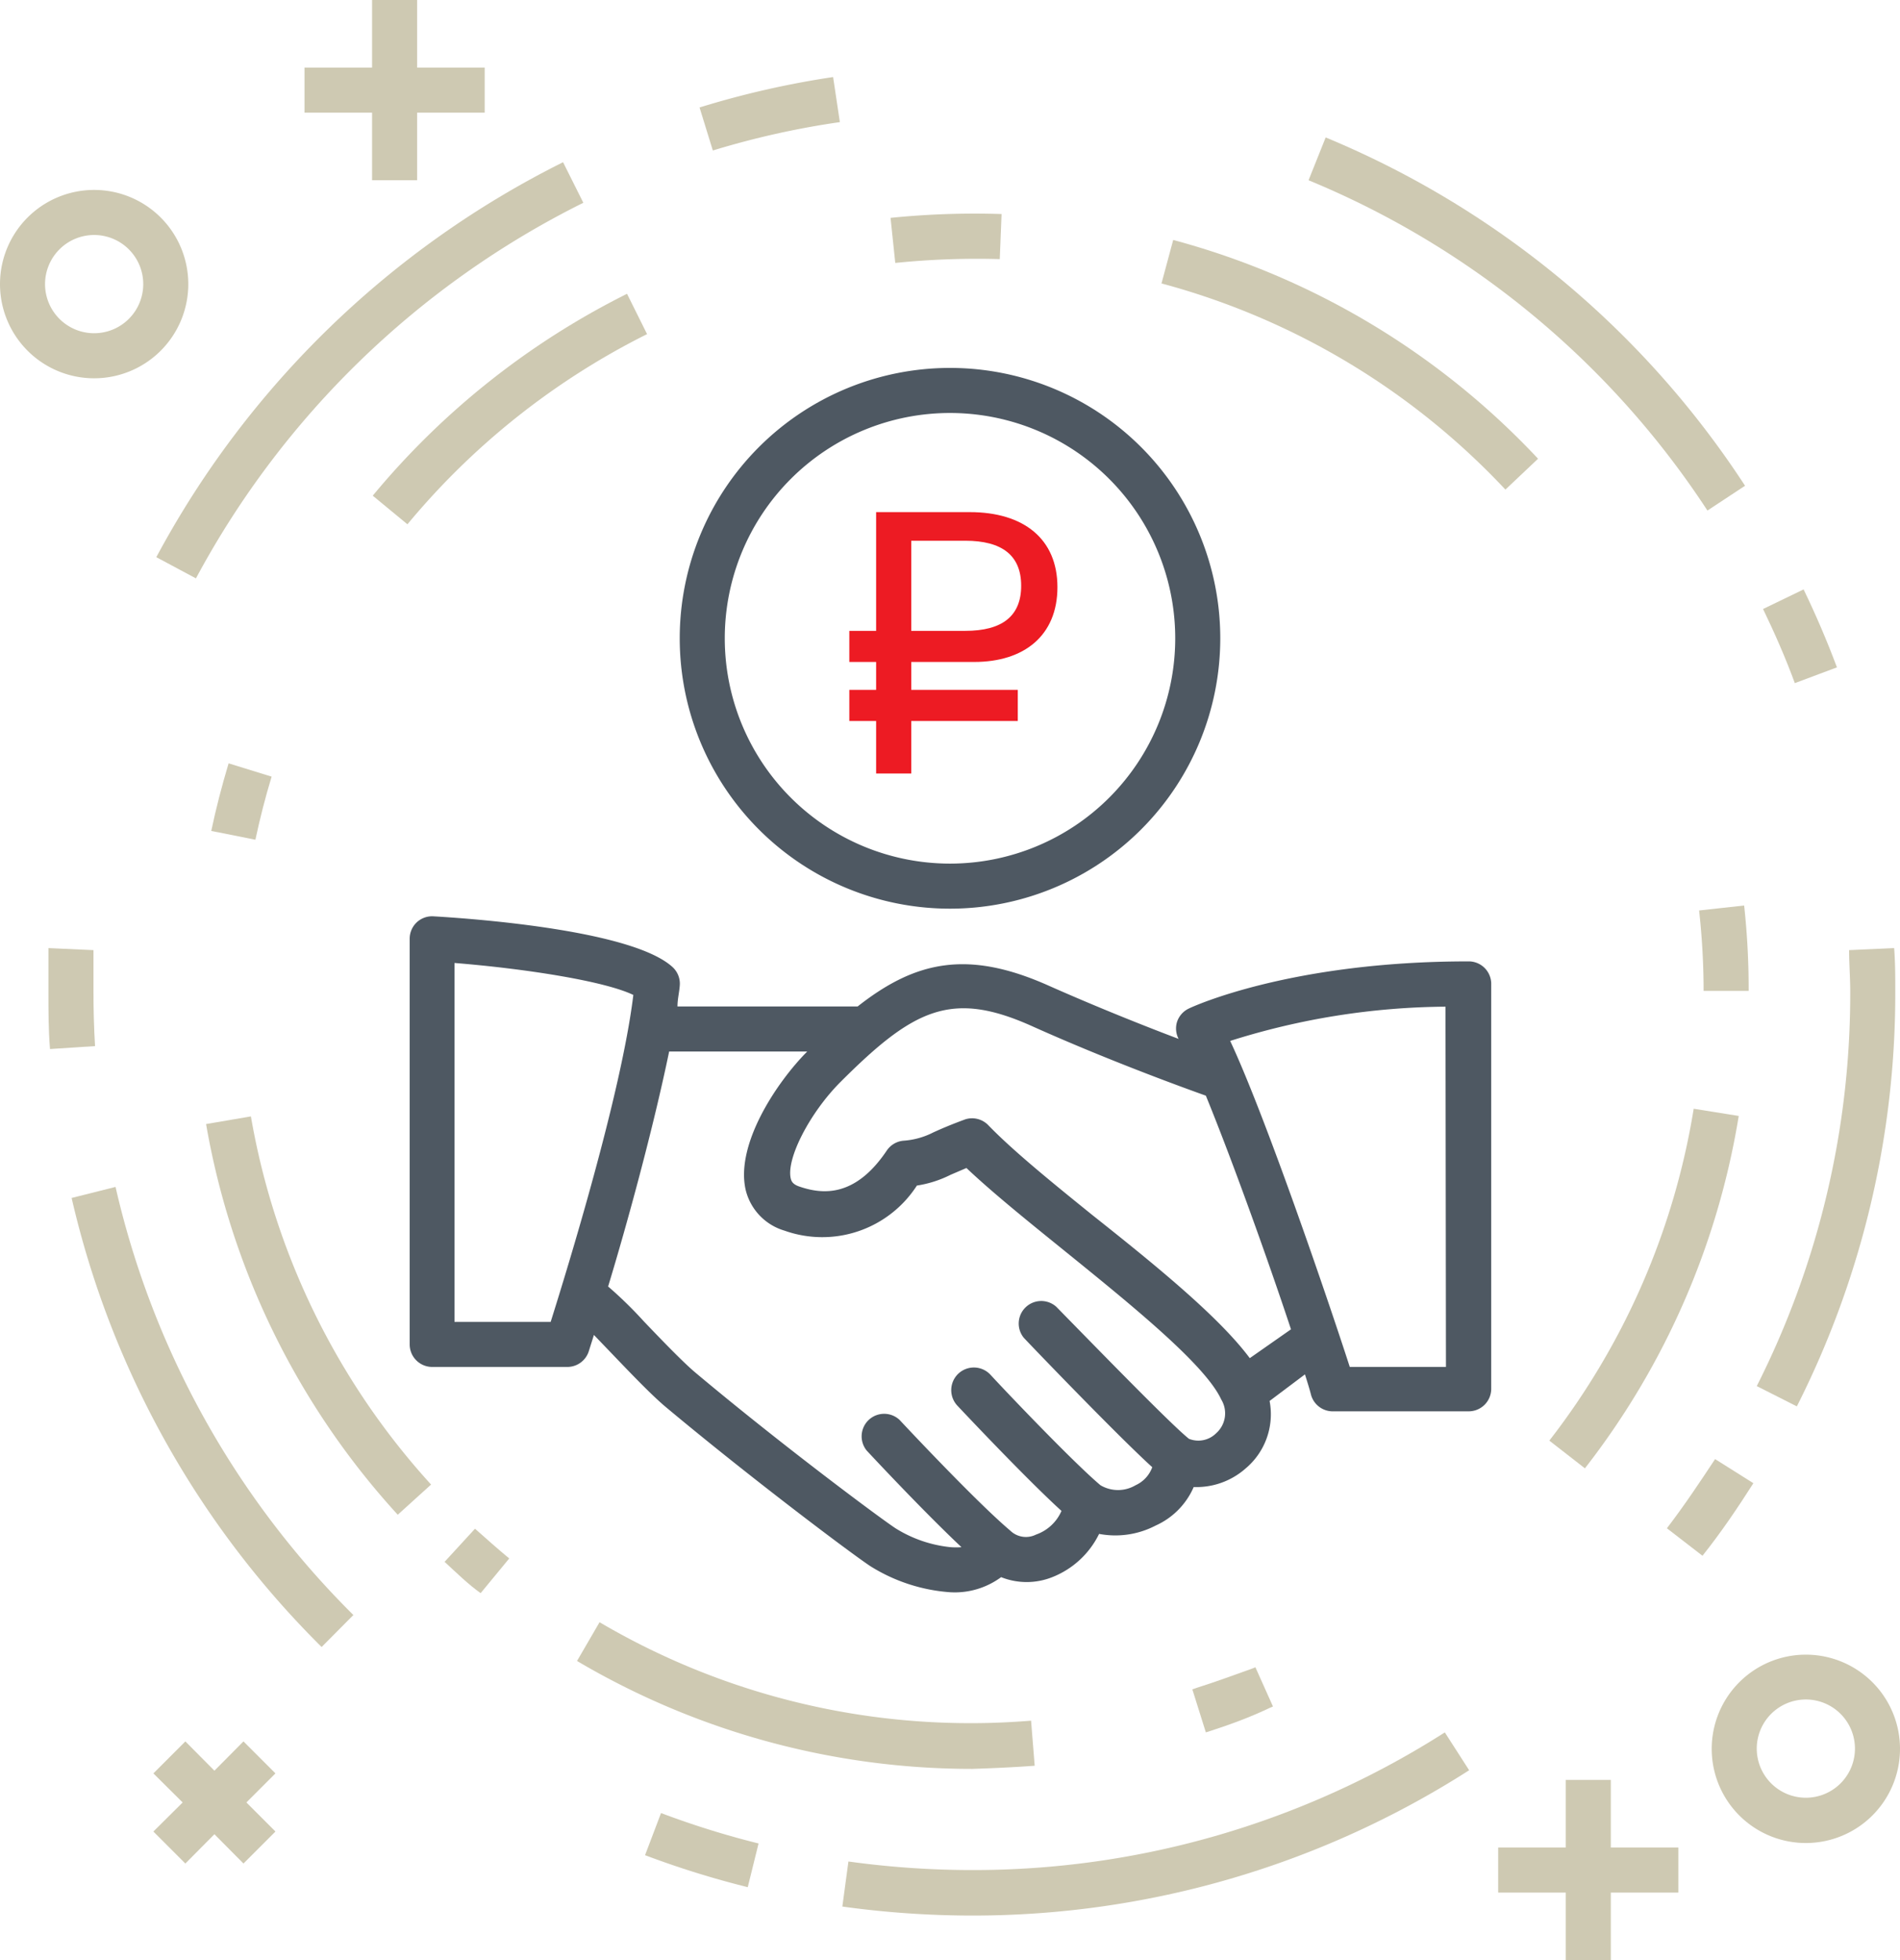 <svg xmlns="http://www.w3.org/2000/svg" viewBox="0 0 84.36 87"><defs><style>.cls-1{fill:#cec9b2;}.cls-2{fill:#4e5862;}.cls-3{fill:#ed1b23;}</style></defs><title>01</title><g id="Слой_2" data-name="Слой 2"><g id="Слой_1-2" data-name="Слой 1"><path class="cls-1" d="M76.15,64.76c-.66,1-1.38,2.08-2.14,3.07l1.58,1.22c.8-1,1.56-2.12,2.26-3.22Z"/><path class="cls-1" d="M84.15,44c0-.64,0-1.28-.05-1.92l-2,.09c0,.61.05,1.22.05,1.83A38.58,38.58,0,0,1,78,61.52l1.78.9A40.57,40.57,0,0,0,84.15,44Z"/><path class="cls-1" d="M81.56,29.62c-.44-1.18-.94-2.34-1.48-3.46l-1.8.87c.51,1.06,1,2.17,1.41,3.29Z"/><path class="cls-1" d="M75.81,22.66l1.67-1.1A40.92,40.92,0,0,0,58.86,6.1L58.1,8A38.88,38.88,0,0,1,75.81,22.66Z"/><path class="cls-1" d="M37.29,5.42l-.3-2a40.08,40.08,0,0,0-5.93,1.35l.59,1.91A37.43,37.43,0,0,1,37.29,5.42Z"/><path class="cls-1" d="M6.94,24.73l1.76.94A39.42,39.42,0,0,1,25.9,9L25,7.2A41.46,41.46,0,0,0,6.94,24.73Z"/><path class="cls-1" d="M4.15,44c0-.61,0-1.22,0-1.83l-2-.09c0,.64,0,1.28,0,1.92,0,.85,0,1.71.07,2.56l2-.13C4.17,45.61,4.15,44.79,4.15,44Z"/><path class="cls-1" d="M3.18,53.17A41,41,0,0,0,14.28,73.1l1.41-1.42a39,39,0,0,1-10.56-19Z"/><path class="cls-1" d="M28.64,82.34a40.75,40.75,0,0,0,4.56,1.42l.48-1.94a38.74,38.74,0,0,1-4.33-1.35Z"/><path class="cls-1" d="M43.15,83a40.15,40.15,0,0,1-5.48-.38l-.27,2a42.29,42.29,0,0,0,5.75.4,40.87,40.87,0,0,0,22.08-6.45l-1.08-1.68A38.9,38.9,0,0,1,43.15,83Z"/><path class="cls-1" d="M68.79,63.94l1.58,1.23A34.45,34.45,0,0,0,77.2,49.53l-2-.32A32.45,32.45,0,0,1,68.79,63.94Z"/><path class="cls-1" d="M77.44,40.19l-2,.22a32.58,32.58,0,0,1,.2,3.57h2A34.11,34.11,0,0,0,77.44,40.19Z"/><path class="cls-1" d="M68.29,20.36a34.42,34.42,0,0,0-16.2-9.71l-.52,1.93a32.44,32.44,0,0,1,15.27,9.15Z"/><path class="cls-1" d="M44.39,11.5l.08-2a36.87,36.87,0,0,0-4.93.17l.21,2A35.92,35.92,0,0,1,44.39,11.5Z"/><path class="cls-1" d="M16.55,22l1.54,1.27a32.91,32.91,0,0,1,10.64-8.44l-.89-1.79A34.86,34.86,0,0,0,16.55,22Z"/><path class="cls-1" d="M11.34,37.27c.2-.94.44-1.88.72-2.8l-1.91-.59c-.3,1-.56,2-.77,3Z"/><path class="cls-1" d="M9.15,49.89a34.36,34.36,0,0,0,8.51,17.34l1.48-1.34a32.43,32.43,0,0,1-8-16.34Z"/><path class="cls-1" d="M19.74,69.32c.52.48,1.05,1,1.6,1.39l1.27-1.54c-.52-.43-1-.86-1.52-1.32Z"/><path class="cls-1" d="M45.94,78.37l-.16-2c-.87.07-1.75.11-2.63.11A32.45,32.45,0,0,1,26.62,72l-1,1.72a34.49,34.49,0,0,0,17.55,4.79C44.08,78.48,45,78.44,45.94,78.37Z"/><path class="cls-1" d="M53.17,74.9l-.23.08.6,1.91.25-.08c.86-.28,1.73-.6,2.57-1l.16-.07L55.74,74l-.15.06C54.8,74.34,54,74.64,53.17,74.9Z"/><polygon class="cls-1" points="71.52 79 69.52 79 69.52 82 66.52 82 66.52 84 69.52 84 69.52 87 71.52 87 71.52 84 74.52 84 74.52 82 71.52 82 71.52 79"/><path class="cls-1" d="M80.18,73.44a4.18,4.18,0,1,0,4.18,4.18A4.18,4.18,0,0,0,80.18,73.44Zm0,6.35a2.18,2.18,0,1,1,2.18-2.17A2.18,2.18,0,0,1,80.18,79.79Z"/><polygon class="cls-1" points="16.52 8 18.52 8 18.52 5 21.52 5 21.52 3 18.52 3 18.52 0 16.52 0 16.52 3 13.52 3 13.52 5 16.52 5 16.52 8"/><path class="cls-1" d="M8.36,12.62a4.18,4.18,0,1,0-4.18,4.17A4.18,4.18,0,0,0,8.36,12.62ZM2,12.62a2.18,2.18,0,1,1,2.18,2.17A2.18,2.18,0,0,1,2,12.62Z"/><polygon class="cls-1" points="10.81 77.29 9.52 78.59 8.23 77.29 6.81 78.71 8.11 80 6.81 81.29 8.23 82.71 9.52 81.41 10.81 82.71 12.23 81.29 10.94 80 12.23 78.71 10.81 77.29"/><path class="cls-2" d="M65.18,42.67c-7.85,0-12.21,2-12.39,2.09a1,1,0,0,0-.54.63,1,1,0,0,0,.08.72c-1.51-.57-3.62-1.41-5.74-2.35-3.61-1.62-5.93-1.12-8.51.91h-8c0-.32.08-.63.1-.91a1,1,0,0,0-.3-.82c-1.72-1.62-8.57-2.15-10.63-2.27a1,1,0,0,0-.75.27,1,1,0,0,0-.31.73v18a1,1,0,0,0,1,1h6a1,1,0,0,0,.95-.69l.23-.73.74.77c.89.93,1.82,1.9,2.44,2.42,3.72,3.11,8.2,6.48,9.09,7.07a7.69,7.69,0,0,0,3.55,1.16A3.47,3.47,0,0,0,44.45,70a3.07,3.07,0,0,0,2.27,0,3.91,3.91,0,0,0,2.08-1.92,3.87,3.87,0,0,0,2.51-.37A3.32,3.32,0,0,0,53,66a3.3,3.3,0,0,0,2.3-.82,3.14,3.14,0,0,0,1.07-3L57.94,61c.11.35.21.67.27.91a1,1,0,0,0,1,.73h6a1,1,0,0,0,1-1v-18A1,1,0,0,0,65.18,42.67Zm-40.73,16H20.18V42.74c3.21.26,6.68.81,7.94,1.42C27.59,48.54,25.19,56.32,24.45,58.67ZM54,63.61a1.12,1.12,0,0,1-1.21.25C52,63.23,48.86,60,46.9,58a1,1,0,0,0-1.44,1.38c.46.49,4.2,4.38,5.7,5.74a1.4,1.4,0,0,1-.74.8,1.53,1.53,0,0,1-1.56,0l0,0,0,0c-1.19-1-4.2-4.16-4.88-4.9a1,1,0,1,0-1.48,1.36s3,3.2,4.63,4.68A1.92,1.92,0,0,1,46,68.11a1,1,0,0,1-1.15-.18h0s0,0,0,0c-1.42-1.2-4.34-4.3-4.91-4.91a1,1,0,0,0-1.46,1.36c.68.73,2.69,2.86,4.21,4.29a3.14,3.14,0,0,1-.48,0,5.69,5.69,0,0,1-2.45-.84c-.7-.46-5.11-3.74-8.91-6.93-.53-.45-1.46-1.41-2.27-2.26C28,58,27.4,57.44,27,57.1c.84-2.76,2-7,2.71-10.43h6.13c-1.36,1.37-3.2,4.13-2.73,6.15a2.5,2.5,0,0,0,1.72,1.8,5,5,0,0,0,5.88-2,5,5,0,0,0,1.5-.48l.7-.3c1.14,1.08,2.69,2.33,4.31,3.64,2.94,2.38,6.28,5.07,7,6.63A1.18,1.18,0,0,1,54,63.61Zm1.49-3.33c-1.37-1.84-4.2-4.14-7-6.36-1.82-1.47-3.53-2.86-4.63-4a1,1,0,0,0-1-.24c-.68.25-1.09.43-1.42.58a3.41,3.41,0,0,1-1.34.37,1,1,0,0,0-.73.44c-1.42,2.11-2.88,1.93-3.86,1.6-.31-.1-.37-.24-.4-.36-.21-.88.85-2.93,2.21-4.29,3.25-3.25,4.93-4.07,8.47-2.49,3.36,1.51,6.71,2.73,7.75,3.1,1.17,2.86,2.76,7.29,3.78,10.37Zm8.71.39H59.93c-1-3.09-3.75-11.14-5.31-14.47a32.36,32.36,0,0,1,9.56-1.52Z"/><path class="cls-2" d="M42.18,40.33a12,12,0,1,1,12-12A12,12,0,0,1,42.18,40.33Zm0-22a10,10,0,1,0,10,10A10,10,0,0,0,42.18,18.33Z"/><path class="cls-3" d="M37.71,28H38.9V22.73h4.16c2.38,0,3.89,1.18,3.89,3.33s-1.48,3.32-3.69,3.32h-2.8v1.24h4.73V32H40.46v2.33H38.9V32H37.71V30.62H38.9V29.38H37.71Zm5.15,0c1.63,0,2.48-.65,2.48-2s-.85-2-2.48-2h-2.4v4Z"/></g></g></svg>